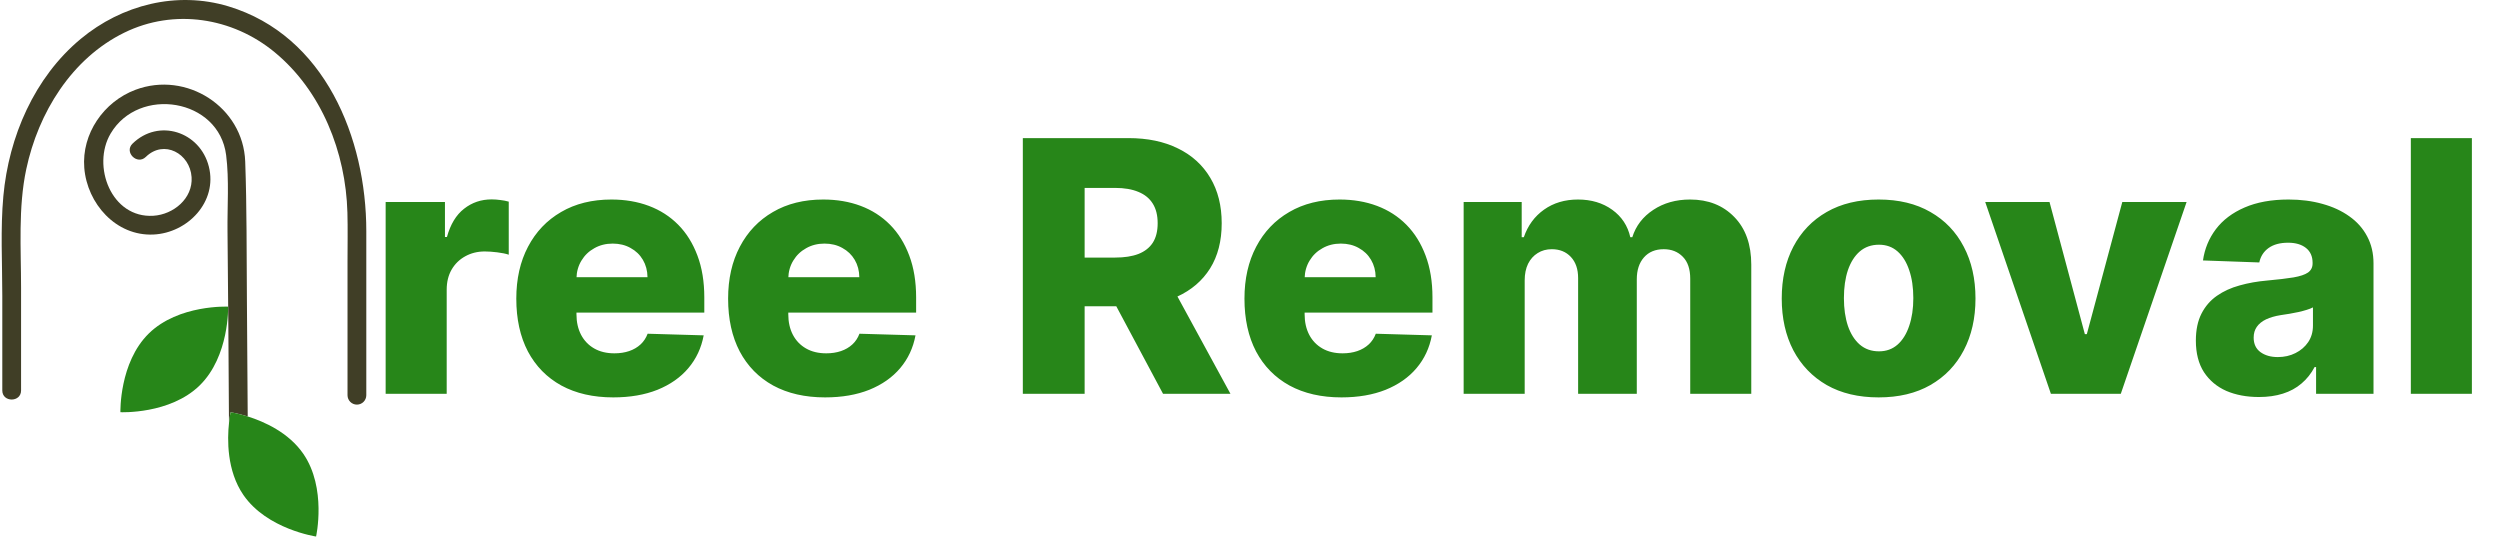 <svg width="273" height="59" viewBox="0 0 273 59" fill="none" xmlns="http://www.w3.org/2000/svg">
<path d="M42.113 43V22.06H48.589V25.878H48.807C49.188 24.496 49.811 23.469 50.674 22.797C51.538 22.115 52.542 21.774 53.687 21.774C53.996 21.774 54.314 21.797 54.641 21.842C54.968 21.879 55.273 21.938 55.555 22.02V27.813C55.237 27.704 54.819 27.618 54.3 27.554C53.792 27.491 53.337 27.459 52.937 27.459C52.147 27.459 51.433 27.636 50.797 27.991C50.17 28.336 49.675 28.822 49.311 29.449C48.957 30.067 48.779 30.794 48.779 31.631V43H42.113ZM66.972 43.395C64.782 43.395 62.891 42.964 61.301 42.1C59.719 41.228 58.502 39.987 57.647 38.379C56.802 36.761 56.38 34.839 56.38 32.612C56.38 30.449 56.807 28.559 57.661 26.941C58.515 25.314 59.719 24.051 61.274 23.151C62.828 22.242 64.659 21.788 66.767 21.788C68.258 21.788 69.621 22.02 70.857 22.483C72.093 22.947 73.161 23.633 74.061 24.542C74.961 25.45 75.66 26.573 76.16 27.909C76.66 29.236 76.91 30.758 76.91 32.476V34.139H58.711V30.267H70.707C70.698 29.558 70.53 28.927 70.203 28.372C69.876 27.818 69.426 27.386 68.853 27.077C68.29 26.759 67.64 26.6 66.904 26.6C66.159 26.6 65.491 26.768 64.9 27.105C64.309 27.432 63.841 27.881 63.496 28.454C63.15 29.018 62.968 29.658 62.95 30.376V34.316C62.95 35.17 63.118 35.92 63.455 36.565C63.791 37.202 64.268 37.697 64.886 38.051C65.504 38.406 66.24 38.583 67.095 38.583C67.685 38.583 68.222 38.501 68.703 38.338C69.185 38.174 69.599 37.933 69.944 37.615C70.289 37.297 70.548 36.906 70.721 36.443L76.842 36.62C76.587 37.992 76.028 39.187 75.165 40.205C74.311 41.214 73.188 42 71.798 42.564C70.407 43.118 68.799 43.395 66.972 43.395ZM90.103 43.395C87.913 43.395 86.022 42.964 84.432 42.1C82.85 41.228 81.633 39.987 80.778 38.379C79.933 36.761 79.51 34.839 79.51 32.612C79.51 30.449 79.938 28.559 80.792 26.941C81.646 25.314 82.85 24.051 84.405 23.151C85.959 22.242 87.79 21.788 89.898 21.788C91.389 21.788 92.752 22.02 93.988 22.483C95.224 22.947 96.292 23.633 97.192 24.542C98.092 25.45 98.791 26.573 99.291 27.909C99.791 29.236 100.041 30.758 100.041 32.476V34.139H81.842V30.267H93.838C93.829 29.558 93.661 28.927 93.334 28.372C93.007 27.818 92.557 27.386 91.984 27.077C91.421 26.759 90.771 26.6 90.035 26.6C89.29 26.6 88.621 26.768 88.031 27.105C87.44 27.432 86.972 27.881 86.627 28.454C86.281 29.018 86.1 29.658 86.081 30.376V34.316C86.081 35.17 86.249 35.92 86.586 36.565C86.922 37.202 87.399 37.697 88.017 38.051C88.635 38.406 89.371 38.583 90.226 38.583C90.816 38.583 91.353 38.501 91.834 38.338C92.316 38.174 92.73 37.933 93.075 37.615C93.42 37.297 93.679 36.906 93.852 36.443L99.973 36.62C99.718 37.992 99.159 39.187 98.296 40.205C97.442 41.214 96.319 42 94.929 42.564C93.538 43.118 91.93 43.395 90.103 43.395ZM111.693 43V15.081H123.227C125.317 15.081 127.121 15.458 128.639 16.212C130.166 16.957 131.342 18.03 132.17 19.429C132.997 20.82 133.41 22.469 133.41 24.378C133.41 26.314 132.987 27.959 132.142 29.313C131.297 30.658 130.097 31.685 128.543 32.394C126.989 33.094 125.149 33.444 123.022 33.444H115.729V28.127H121.768C122.786 28.127 123.636 27.995 124.317 27.732C125.008 27.459 125.53 27.05 125.885 26.505C126.239 25.95 126.417 25.241 126.417 24.378C126.417 23.515 126.239 22.801 125.885 22.238C125.53 21.665 125.008 21.238 124.317 20.956C123.626 20.665 122.777 20.52 121.768 20.52H118.442V43H111.693ZM127.412 30.24L134.364 43H127.003L120.187 30.24H127.412ZM146.487 43.395C144.297 43.395 142.406 42.964 140.816 42.1C139.235 41.228 138.017 39.987 137.162 38.379C136.317 36.761 135.895 34.839 135.895 32.612C135.895 30.449 136.322 28.559 137.176 26.941C138.03 25.314 139.235 24.051 140.789 23.151C142.343 22.242 144.174 21.788 146.283 21.788C147.773 21.788 149.136 22.02 150.372 22.483C151.608 22.947 152.676 23.633 153.576 24.542C154.476 25.45 155.176 26.573 155.675 27.909C156.175 29.236 156.425 30.758 156.425 32.476V34.139H138.226V30.267H150.222C150.213 29.558 150.045 28.927 149.718 28.372C149.391 27.818 148.941 27.386 148.368 27.077C147.805 26.759 147.155 26.6 146.419 26.6C145.674 26.6 145.006 26.768 144.415 27.105C143.824 27.432 143.356 27.881 143.011 28.454C142.665 29.018 142.484 29.658 142.465 30.376V34.316C142.465 35.17 142.634 35.92 142.97 36.565C143.306 37.202 143.783 37.697 144.401 38.051C145.019 38.406 145.755 38.583 146.61 38.583C147.201 38.583 147.737 38.501 148.218 38.338C148.7 38.174 149.114 37.933 149.459 37.615C149.804 37.297 150.063 36.906 150.236 36.443L156.357 36.62C156.103 37.992 155.544 39.187 154.68 40.205C153.826 41.214 152.704 42 151.313 42.564C149.922 43.118 148.314 43.395 146.487 43.395ZM159.83 43V22.06H166.169V25.905H166.401C166.837 24.632 167.573 23.628 168.609 22.892C169.645 22.156 170.881 21.788 172.317 21.788C173.771 21.788 175.017 22.16 176.053 22.906C177.089 23.651 177.748 24.651 178.029 25.905H178.247C178.638 24.66 179.402 23.665 180.538 22.919C181.674 22.165 183.014 21.788 184.559 21.788C186.541 21.788 188.149 22.424 189.385 23.696C190.621 24.96 191.239 26.695 191.239 28.904V43H184.573V30.431C184.573 29.386 184.305 28.59 183.769 28.045C183.232 27.491 182.537 27.213 181.683 27.213C180.765 27.213 180.042 27.513 179.515 28.113C178.997 28.704 178.738 29.499 178.738 30.499V43H172.331V30.363C172.331 29.39 172.067 28.622 171.54 28.059C171.013 27.495 170.318 27.213 169.454 27.213C168.873 27.213 168.359 27.354 167.914 27.636C167.469 27.909 167.119 28.3 166.864 28.808C166.619 29.317 166.496 29.917 166.496 30.608V43H159.83ZM205.144 43.395C202.945 43.395 201.055 42.946 199.473 42.046C197.901 41.137 196.688 39.874 195.833 38.256C194.988 36.629 194.566 34.743 194.566 32.598C194.566 30.444 194.988 28.559 195.833 26.941C196.688 25.314 197.901 24.051 199.473 23.151C201.055 22.242 202.945 21.788 205.144 21.788C207.344 21.788 209.23 22.242 210.802 23.151C212.383 24.051 213.597 25.314 214.442 26.941C215.296 28.559 215.723 30.444 215.723 32.598C215.723 34.743 215.296 36.629 214.442 38.256C213.597 39.874 212.383 41.137 210.802 42.046C209.23 42.946 207.344 43.395 205.144 43.395ZM205.185 38.365C205.985 38.365 206.662 38.12 207.217 37.629C207.771 37.138 208.194 36.456 208.484 35.584C208.784 34.711 208.934 33.703 208.934 32.557C208.934 31.394 208.784 30.376 208.484 29.504C208.194 28.631 207.771 27.95 207.217 27.459C206.662 26.968 205.985 26.723 205.185 26.723C204.358 26.723 203.659 26.968 203.086 27.459C202.522 27.95 202.091 28.631 201.791 29.504C201.5 30.376 201.355 31.394 201.355 32.557C201.355 33.703 201.5 34.711 201.791 35.584C202.091 36.456 202.522 37.138 203.086 37.629C203.659 38.12 204.358 38.365 205.185 38.365ZM238.776 22.06L231.592 43H223.957L216.787 22.06H223.807L227.665 36.484H227.883L231.755 22.06H238.776ZM246.673 43.354C245.337 43.354 244.151 43.132 243.114 42.687C242.087 42.232 241.274 41.55 240.674 40.642C240.083 39.724 239.788 38.574 239.788 37.193C239.788 36.029 239.993 35.048 240.402 34.248C240.811 33.448 241.374 32.798 242.092 32.298C242.81 31.799 243.637 31.421 244.573 31.167C245.509 30.903 246.509 30.726 247.572 30.635C248.763 30.526 249.722 30.413 250.449 30.294C251.176 30.167 251.703 29.99 252.03 29.763C252.366 29.526 252.535 29.195 252.535 28.768V28.7C252.535 28 252.294 27.459 251.812 27.077C251.33 26.695 250.68 26.505 249.863 26.505C248.981 26.505 248.272 26.695 247.736 27.077C247.2 27.459 246.859 27.986 246.713 28.659L240.565 28.441C240.747 27.168 241.215 26.032 241.969 25.032C242.733 24.023 243.778 23.233 245.105 22.66C246.441 22.079 248.045 21.788 249.917 21.788C251.253 21.788 252.485 21.947 253.611 22.265C254.738 22.574 255.72 23.028 256.556 23.628C257.392 24.219 258.038 24.946 258.492 25.809C258.955 26.673 259.187 27.659 259.187 28.768V43H252.916V40.083H252.753C252.38 40.791 251.903 41.391 251.321 41.882C250.749 42.373 250.072 42.741 249.29 42.986C248.517 43.232 247.645 43.354 246.673 43.354ZM248.731 38.992C249.449 38.992 250.094 38.847 250.667 38.556C251.249 38.265 251.712 37.865 252.057 37.356C252.403 36.838 252.575 36.238 252.575 35.557V33.566C252.385 33.666 252.153 33.757 251.88 33.839C251.617 33.921 251.326 33.998 251.008 34.071C250.69 34.143 250.362 34.207 250.026 34.261C249.69 34.316 249.367 34.366 249.058 34.411C248.431 34.511 247.895 34.666 247.45 34.875C247.013 35.084 246.677 35.357 246.441 35.693C246.214 36.02 246.1 36.411 246.1 36.865C246.1 37.556 246.345 38.083 246.836 38.447C247.336 38.81 247.968 38.992 248.731 38.992ZM269.93 15.081V43H263.263V15.081H269.93Z" fill="#278619"/>
<path d="M29.979 5.692C25.368 1.896 19.001 0.909 13.585 3.56C7.807 6.387 4.177 12.323 2.869 18.467C1.974 22.671 2.301 27.169 2.301 31.444V42.639C2.301 43.959 0.251 43.961 0.251 42.639V32.288C0.251 28.688 0.039 25.001 0.367 21.41C0.959 14.936 3.744 8.454 8.821 4.242C13.305 0.522 19.303 -1.01 24.947 0.694C35.478 3.873 40 15.102 40 25.23V43.158C40 43.725 39.541 44.184 38.974 44.184C38.408 44.184 37.949 43.725 37.949 43.158V28.522C37.949 26.75 37.986 24.974 37.937 23.202C37.758 16.643 35.128 9.929 29.979 5.692Z" fill="#403E26"/>
<path d="M25.004 46.197C24.965 39.214 24.917 32.231 24.844 25.248C24.814 22.529 25.035 19.649 24.695 16.944C23.914 10.733 15.154 9.374 12.081 14.582C9.992 18.122 12.158 23.857 16.759 23.561C18.945 23.421 21.072 21.671 20.922 19.346C20.756 16.767 17.903 15.197 15.92 17.137C14.976 18.06 13.524 16.612 14.47 15.687C17.323 12.896 21.842 14.367 22.806 18.194C23.774 22.033 20.498 25.437 16.759 25.611C12.664 25.803 9.513 22.226 9.203 18.331C8.904 14.596 11.329 11.105 14.791 9.806C20.362 7.714 26.563 11.681 26.777 17.642C26.958 22.656 26.922 27.685 26.962 32.702C26.997 36.96 27.025 41.218 27.05 45.476C25.954 45.132 25.183 45.018 25.183 45.018C25.183 45.018 25.083 45.469 25.004 46.197Z" fill="#403E26"/>
<path d="M13.149 45.013C13.149 45.013 13.004 39.597 16.252 36.414C19.5 33.231 24.912 33.486 24.912 33.486C24.912 33.486 25.057 38.901 21.809 42.084C18.561 45.267 13.149 45.013 13.149 45.013Z" fill="#278619"/>
<path d="M26.58 54.052C24.753 51.397 24.815 47.969 25.006 46.197C25.084 45.469 25.185 45.018 25.185 45.018C25.185 45.018 25.955 45.132 27.051 45.476C28.848 46.041 31.521 47.227 33.121 49.554C35.698 53.301 34.516 58.588 34.516 58.588C34.516 58.588 29.157 57.8 26.58 54.052Z" fill="#278619"/>
</svg>
